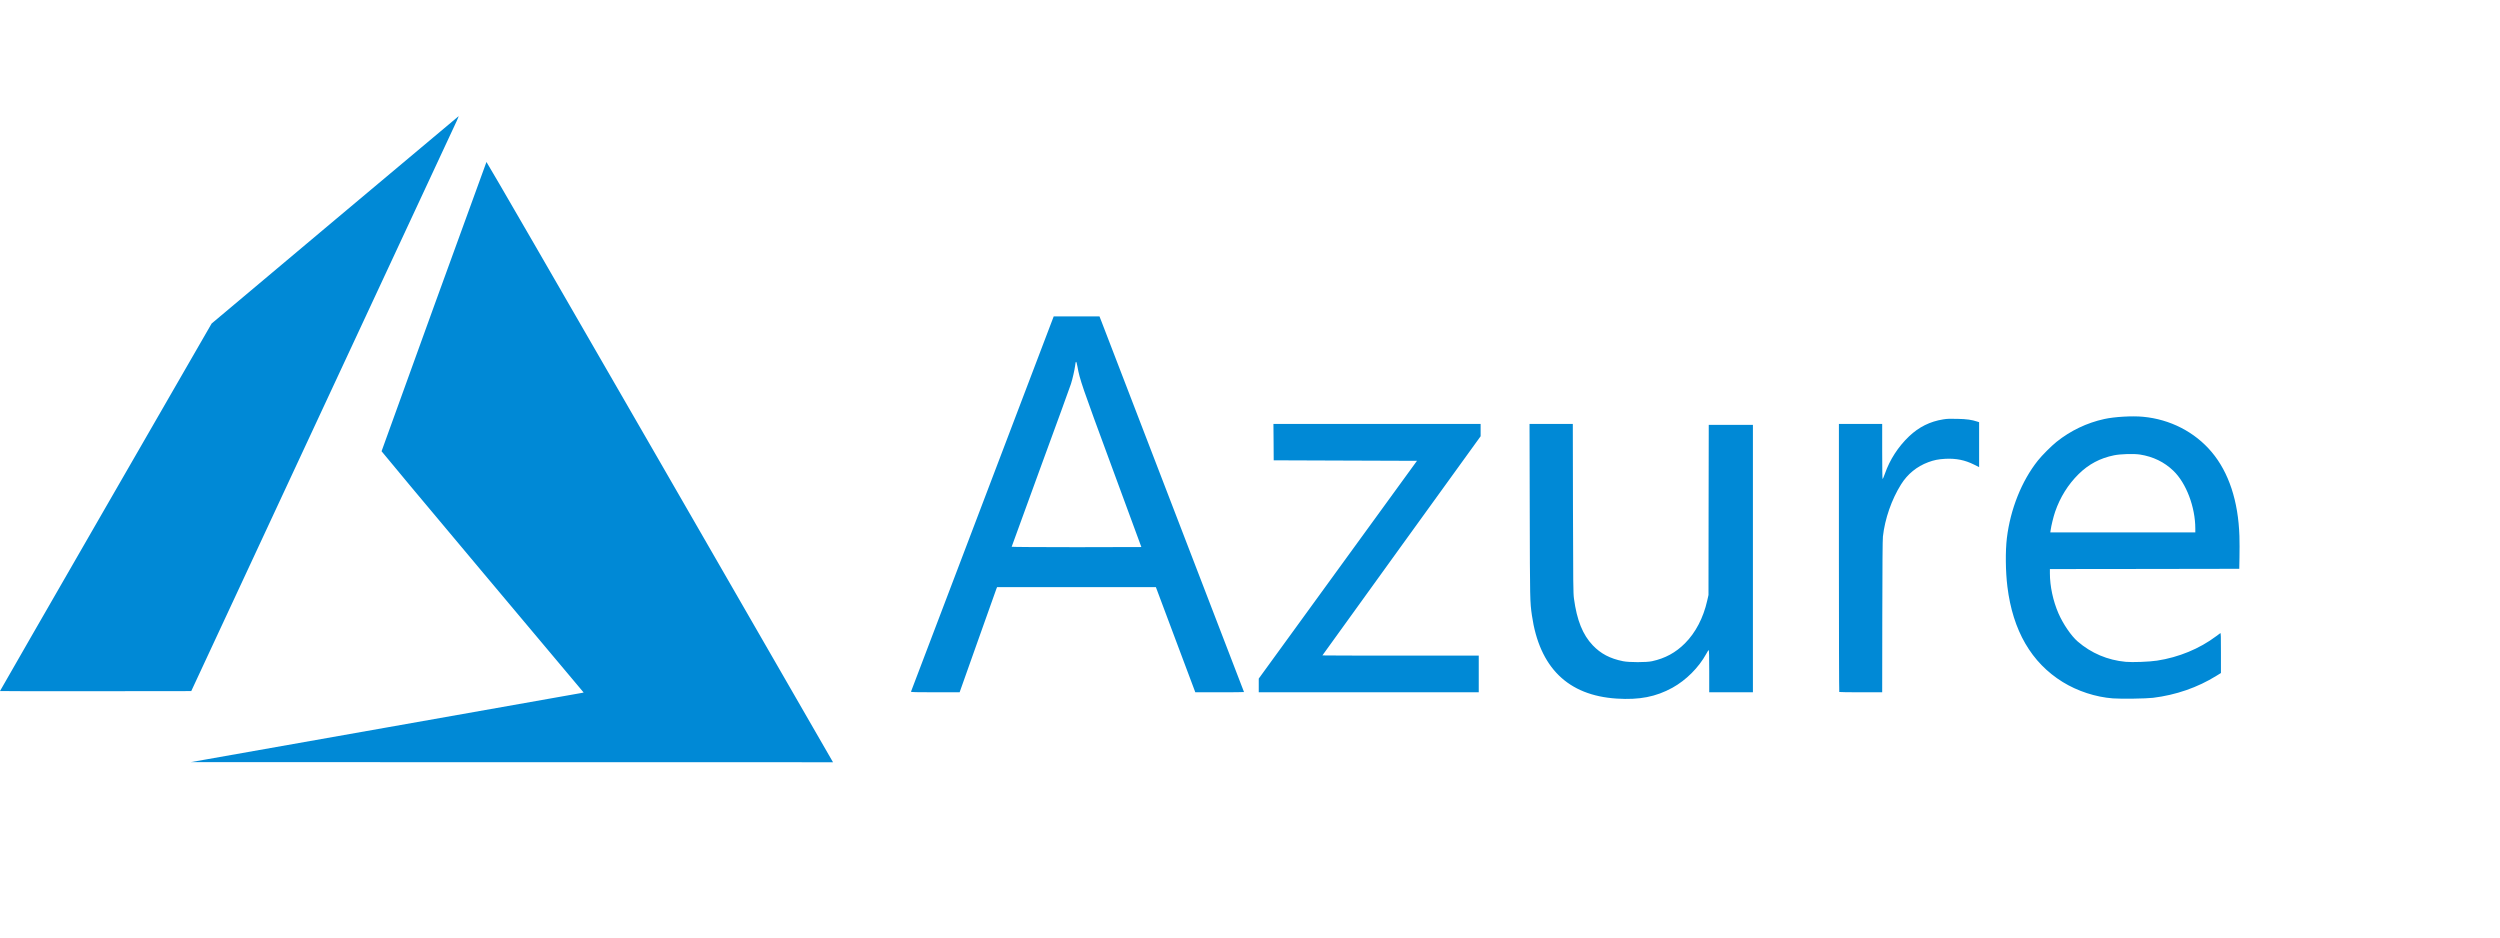 <svg width="48" height="18" viewBox="0 0 48 18" fill="none" xmlns="http://www.w3.org/2000/svg">
<path d="M7.399 13.972C9.454 13.609 11.151 13.308 11.171 13.304L11.206 13.296L9.266 10.986C8.199 9.715 7.326 8.67 7.326 8.664C7.326 8.653 9.329 3.13 9.34 3.11C9.344 3.104 10.707 5.46 12.645 8.823C14.459 11.97 15.954 14.566 15.968 14.59L15.994 14.635L9.828 14.634L3.663 14.633L7.399 13.972ZM31.042 13.413C30.104 13.353 29.558 12.818 29.413 11.817C29.375 11.55 29.375 11.543 29.371 9.814L29.367 8.14H29.782H30.198L30.201 9.759C30.204 11.218 30.206 11.389 30.22 11.492C30.276 11.909 30.389 12.189 30.581 12.39C30.734 12.551 30.913 12.645 31.162 12.695C31.279 12.719 31.613 12.719 31.72 12.695C31.972 12.64 32.174 12.53 32.352 12.351C32.555 12.148 32.705 11.86 32.778 11.534L32.803 11.424L32.805 9.791L32.808 8.158H33.232H33.656V10.725V13.292H33.236H32.817V12.884C32.817 12.608 32.814 12.478 32.807 12.48C32.802 12.482 32.781 12.515 32.76 12.554C32.615 12.818 32.374 13.059 32.11 13.205C31.793 13.379 31.476 13.441 31.042 13.413ZM40.568 13.409C40.237 13.384 39.888 13.27 39.603 13.094C39.002 12.722 38.646 12.108 38.542 11.264C38.506 10.972 38.502 10.579 38.532 10.331C38.599 9.776 38.817 9.232 39.127 8.843C39.206 8.743 39.386 8.563 39.486 8.483C39.755 8.268 40.069 8.118 40.403 8.045C40.597 8.002 40.94 7.982 41.146 8.002C41.666 8.05 42.141 8.294 42.465 8.68C42.793 9.071 42.974 9.618 42.997 10.291C43 10.396 43.001 10.581 42.998 10.702L42.994 10.921L41.176 10.924L39.358 10.926V11.007C39.358 11.254 39.418 11.536 39.522 11.776C39.612 11.982 39.766 12.208 39.892 12.317C40.151 12.541 40.467 12.675 40.813 12.707C40.942 12.719 41.269 12.707 41.416 12.684C41.833 12.62 42.23 12.456 42.551 12.215C42.589 12.187 42.625 12.16 42.631 12.156C42.64 12.15 42.643 12.224 42.642 12.535L42.642 12.922L42.556 12.975C42.194 13.2 41.778 13.344 41.338 13.398C41.207 13.414 40.725 13.421 40.568 13.409ZM42.15 10.15C42.15 9.736 41.976 9.276 41.729 9.039C41.553 8.87 41.34 8.767 41.087 8.727C40.967 8.709 40.715 8.716 40.589 8.742C40.322 8.796 40.102 8.913 39.909 9.103C39.706 9.304 39.555 9.547 39.459 9.824C39.425 9.924 39.385 10.088 39.372 10.179L39.366 10.222H40.758H42.15V10.15ZM17.491 13.28C17.494 13.274 18.111 11.65 18.863 9.672L20.231 6.075L20.671 6.075L21.11 6.075L21.147 6.169C21.258 6.455 23.885 13.284 23.885 13.287C23.885 13.29 23.675 13.292 23.417 13.292L22.95 13.292L22.571 12.282L22.193 11.273L20.668 11.273L19.144 11.273L19.13 11.307C19.123 11.326 18.961 11.78 18.771 12.316L18.425 13.291L17.956 13.292C17.585 13.292 17.488 13.289 17.491 13.28ZM21.914 10.503C21.914 10.501 21.66 9.809 21.348 8.966C20.765 7.387 20.733 7.292 20.687 7.039C20.665 6.92 20.654 6.917 20.642 7.025C20.632 7.103 20.593 7.276 20.562 7.372C20.547 7.42 20.285 8.141 19.979 8.974C19.674 9.808 19.424 10.493 19.424 10.498C19.424 10.502 19.984 10.506 20.669 10.506C21.354 10.506 21.914 10.504 21.914 10.503ZM24.168 13.16V13.029L25.687 10.938L27.206 8.848L25.83 8.843L24.455 8.838L24.453 8.489L24.45 8.14H26.439H28.428V8.258V8.376L26.909 10.478C26.074 11.634 25.39 12.582 25.39 12.584C25.39 12.586 26.066 12.588 26.891 12.588H28.392V12.94V13.292H26.28H24.168V13.16ZM35.314 13.286C35.31 13.282 35.307 12.123 35.307 10.71V8.14H35.723H36.138V8.669C36.138 8.961 36.141 9.199 36.146 9.199C36.15 9.199 36.17 9.152 36.191 9.093C36.284 8.826 36.446 8.576 36.654 8.378C36.842 8.199 37.057 8.092 37.31 8.052C37.381 8.04 37.441 8.038 37.584 8.042C37.763 8.046 37.856 8.059 37.965 8.095L37.999 8.106V8.538V8.969L37.901 8.92C37.727 8.833 37.557 8.799 37.351 8.809C37.217 8.816 37.13 8.834 37.023 8.874C36.803 8.956 36.624 9.102 36.5 9.301C36.319 9.59 36.19 9.96 36.152 10.301C36.145 10.362 36.142 10.86 36.14 11.842L36.138 13.292H35.729C35.504 13.292 35.317 13.289 35.314 13.286ZM0 13.268C0 13.264 0.914 11.676 2.031 9.737L4.063 6.212L6.43 4.223C7.732 3.129 8.801 2.232 8.805 2.231C8.809 2.229 8.792 2.272 8.767 2.327C8.742 2.381 7.585 4.865 6.196 7.847L3.672 13.269L1.836 13.271C0.826 13.273 0 13.271 0 13.268Z" fill="#0089D6"/>
</svg>
